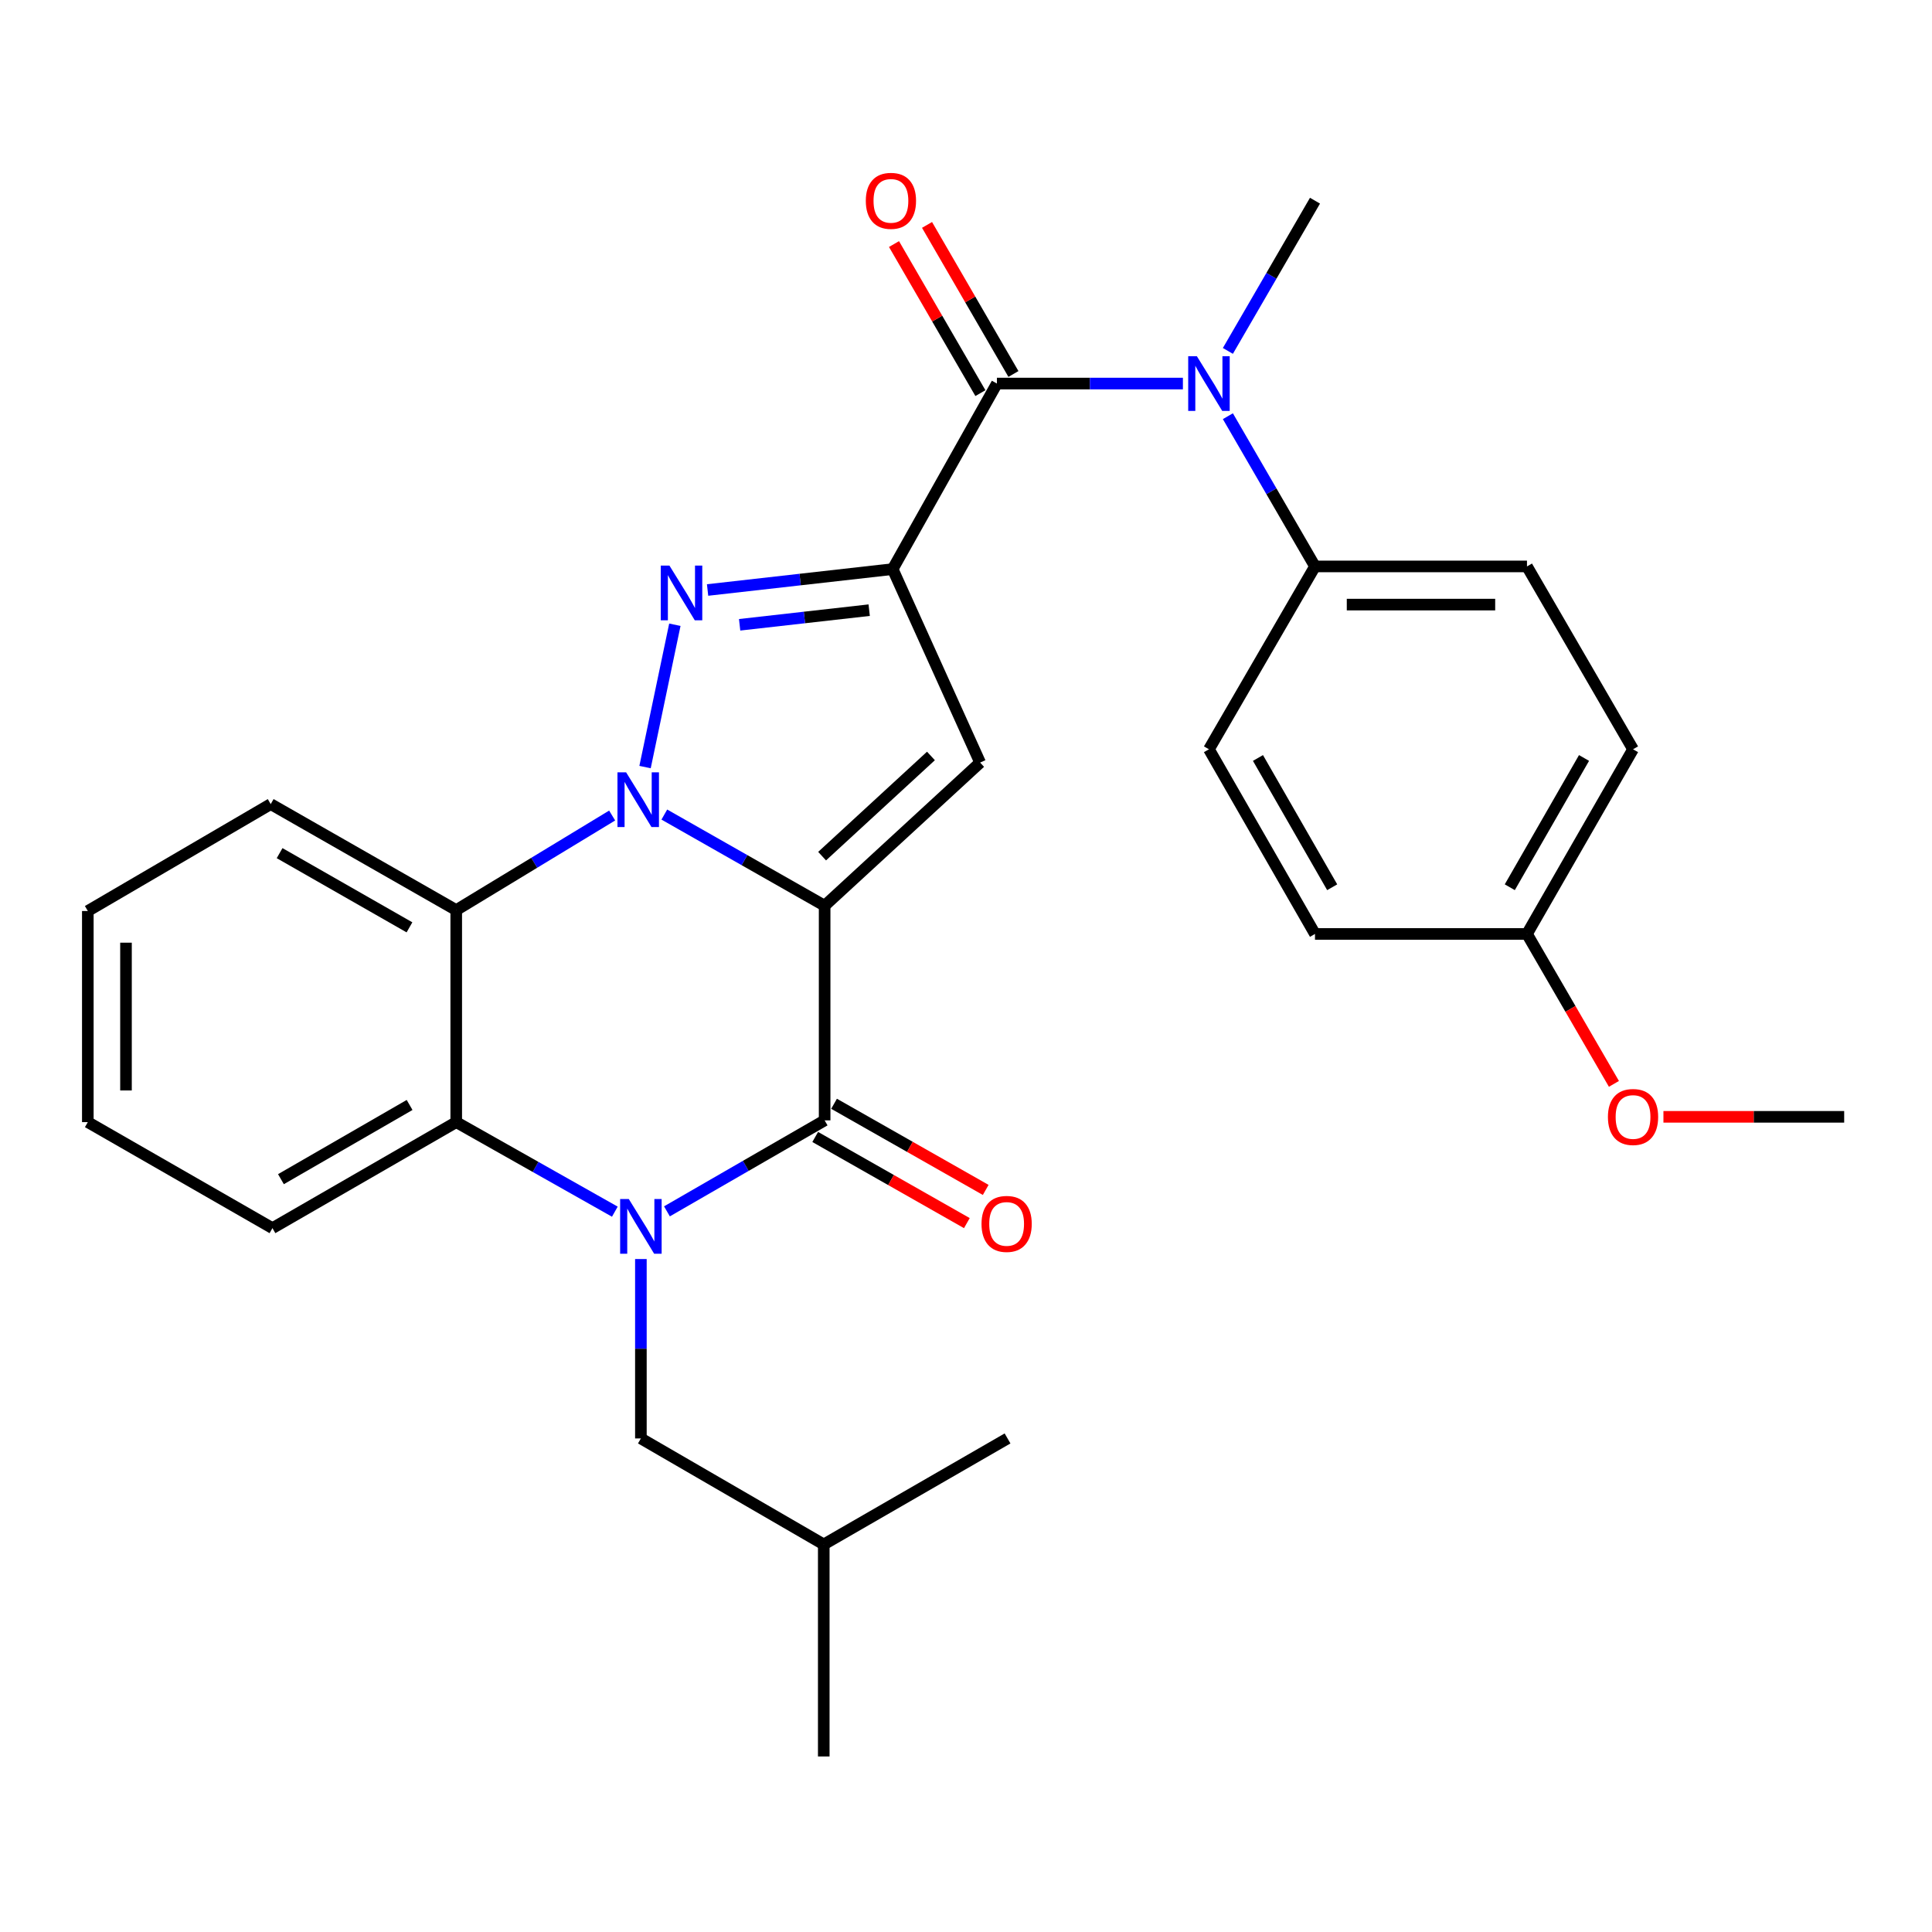 <?xml version='1.0' encoding='iso-8859-1'?>
<svg version='1.1' baseProfile='full'
              xmlns='http://www.w3.org/2000/svg'
                      xmlns:rdkit='http://www.rdkit.org/xml'
                      xmlns:xlink='http://www.w3.org/1999/xlink'
                  xml:space='preserve'
width='1000px' height='1000px' viewBox='0 0 1000 1000'>
<!-- END OF HEADER -->
<rect style='opacity:1.0;fill:#FFFFFF;stroke:none' width='1000' height='1000' x='0' y='0'> </rect>
<path class='bond-0' d='M 426.828,468.792 L 385.341,445.203' style='fill:none;fill-rule:evenodd;stroke:#000000;stroke-width:6px;stroke-linecap:butt;stroke-linejoin:miter;stroke-opacity:1' />
<path class='bond-0' d='M 385.341,445.203 L 343.855,421.614' style='fill:none;fill-rule:evenodd;stroke:#0000FF;stroke-width:6px;stroke-linecap:butt;stroke-linejoin:miter;stroke-opacity:1' />
<path class='bond-4' d='M 426.828,468.792 L 426.828,579.901' style='fill:none;fill-rule:evenodd;stroke:#000000;stroke-width:6px;stroke-linecap:butt;stroke-linejoin:miter;stroke-opacity:1' />
<path class='bond-5' d='M 426.828,468.792 L 507.311,394.709' style='fill:none;fill-rule:evenodd;stroke:#000000;stroke-width:6px;stroke-linecap:butt;stroke-linejoin:miter;stroke-opacity:1' />
<path class='bond-5' d='M 425.518,443.142 L 481.857,391.284' style='fill:none;fill-rule:evenodd;stroke:#000000;stroke-width:6px;stroke-linecap:butt;stroke-linejoin:miter;stroke-opacity:1' />
<path class='bond-2' d='M 333.878,397.036 L 349.307,323.366' style='fill:none;fill-rule:evenodd;stroke:#0000FF;stroke-width:6px;stroke-linecap:butt;stroke-linejoin:miter;stroke-opacity:1' />
<path class='bond-6' d='M 316.846,422.115 L 276.496,446.589' style='fill:none;fill-rule:evenodd;stroke:#0000FF;stroke-width:6px;stroke-linecap:butt;stroke-linejoin:miter;stroke-opacity:1' />
<path class='bond-6' d='M 276.496,446.589 L 236.147,471.064' style='fill:none;fill-rule:evenodd;stroke:#000000;stroke-width:6px;stroke-linecap:butt;stroke-linejoin:miter;stroke-opacity:1' />
<path class='bond-1' d='M 462.042,294.566 L 507.311,394.709' style='fill:none;fill-rule:evenodd;stroke:#000000;stroke-width:6px;stroke-linecap:butt;stroke-linejoin:miter;stroke-opacity:1' />
<path class='bond-7' d='M 462.042,294.566 L 516.004,198.528' style='fill:none;fill-rule:evenodd;stroke:#000000;stroke-width:6px;stroke-linecap:butt;stroke-linejoin:miter;stroke-opacity:1' />
<path class='bond-29' d='M 462.042,294.566 L 414.143,299.973' style='fill:none;fill-rule:evenodd;stroke:#000000;stroke-width:6px;stroke-linecap:butt;stroke-linejoin:miter;stroke-opacity:1' />
<path class='bond-29' d='M 414.143,299.973 L 366.244,305.381' style='fill:none;fill-rule:evenodd;stroke:#0000FF;stroke-width:6px;stroke-linecap:butt;stroke-linejoin:miter;stroke-opacity:1' />
<path class='bond-29' d='M 449.889,315.822 L 416.36,319.607' style='fill:none;fill-rule:evenodd;stroke:#000000;stroke-width:6px;stroke-linecap:butt;stroke-linejoin:miter;stroke-opacity:1' />
<path class='bond-29' d='M 416.36,319.607 L 382.831,323.392' style='fill:none;fill-rule:evenodd;stroke:#0000FF;stroke-width:6px;stroke-linecap:butt;stroke-linejoin:miter;stroke-opacity:1' />
<path class='bond-3' d='M 345.208,626.994 L 386.018,603.448' style='fill:none;fill-rule:evenodd;stroke:#0000FF;stroke-width:6px;stroke-linecap:butt;stroke-linejoin:miter;stroke-opacity:1' />
<path class='bond-3' d='M 386.018,603.448 L 426.828,579.901' style='fill:none;fill-rule:evenodd;stroke:#000000;stroke-width:6px;stroke-linecap:butt;stroke-linejoin:miter;stroke-opacity:1' />
<path class='bond-8' d='M 318.239,627.162 L 277.193,603.987' style='fill:none;fill-rule:evenodd;stroke:#0000FF;stroke-width:6px;stroke-linecap:butt;stroke-linejoin:miter;stroke-opacity:1' />
<path class='bond-8' d='M 277.193,603.987 L 236.147,580.812' style='fill:none;fill-rule:evenodd;stroke:#000000;stroke-width:6px;stroke-linecap:butt;stroke-linejoin:miter;stroke-opacity:1' />
<path class='bond-10' d='M 331.723,651.679 L 331.723,698.106' style='fill:none;fill-rule:evenodd;stroke:#0000FF;stroke-width:6px;stroke-linecap:butt;stroke-linejoin:miter;stroke-opacity:1' />
<path class='bond-10' d='M 331.723,698.106 L 331.723,744.534' style='fill:none;fill-rule:evenodd;stroke:#000000;stroke-width:6px;stroke-linecap:butt;stroke-linejoin:miter;stroke-opacity:1' />
<path class='bond-11' d='M 421.948,588.491 L 461.196,610.786' style='fill:none;fill-rule:evenodd;stroke:#000000;stroke-width:6px;stroke-linecap:butt;stroke-linejoin:miter;stroke-opacity:1' />
<path class='bond-11' d='M 461.196,610.786 L 500.444,633.081' style='fill:none;fill-rule:evenodd;stroke:#FF0000;stroke-width:6px;stroke-linecap:butt;stroke-linejoin:miter;stroke-opacity:1' />
<path class='bond-11' d='M 431.707,571.311 L 470.955,593.606' style='fill:none;fill-rule:evenodd;stroke:#000000;stroke-width:6px;stroke-linecap:butt;stroke-linejoin:miter;stroke-opacity:1' />
<path class='bond-11' d='M 470.955,593.606 L 510.203,615.901' style='fill:none;fill-rule:evenodd;stroke:#FF0000;stroke-width:6px;stroke-linecap:butt;stroke-linejoin:miter;stroke-opacity:1' />
<path class='bond-17' d='M 236.147,471.064 L 140.12,416.202' style='fill:none;fill-rule:evenodd;stroke:#000000;stroke-width:6px;stroke-linecap:butt;stroke-linejoin:miter;stroke-opacity:1' />
<path class='bond-17' d='M 211.941,479.991 L 144.722,441.587' style='fill:none;fill-rule:evenodd;stroke:#000000;stroke-width:6px;stroke-linecap:butt;stroke-linejoin:miter;stroke-opacity:1' />
<path class='bond-30' d='M 236.147,471.064 L 236.147,580.812' style='fill:none;fill-rule:evenodd;stroke:#000000;stroke-width:6px;stroke-linecap:butt;stroke-linejoin:miter;stroke-opacity:1' />
<path class='bond-9' d='M 516.004,198.528 L 564.136,198.528' style='fill:none;fill-rule:evenodd;stroke:#000000;stroke-width:6px;stroke-linecap:butt;stroke-linejoin:miter;stroke-opacity:1' />
<path class='bond-9' d='M 564.136,198.528 L 612.269,198.528' style='fill:none;fill-rule:evenodd;stroke:#0000FF;stroke-width:6px;stroke-linecap:butt;stroke-linejoin:miter;stroke-opacity:1' />
<path class='bond-13' d='M 524.552,193.574 L 502.19,154.994' style='fill:none;fill-rule:evenodd;stroke:#000000;stroke-width:6px;stroke-linecap:butt;stroke-linejoin:miter;stroke-opacity:1' />
<path class='bond-13' d='M 502.19,154.994 L 479.829,116.415' style='fill:none;fill-rule:evenodd;stroke:#FF0000;stroke-width:6px;stroke-linecap:butt;stroke-linejoin:miter;stroke-opacity:1' />
<path class='bond-13' d='M 507.457,203.482 L 485.096,164.903' style='fill:none;fill-rule:evenodd;stroke:#000000;stroke-width:6px;stroke-linecap:butt;stroke-linejoin:miter;stroke-opacity:1' />
<path class='bond-13' d='M 485.096,164.903 L 462.735,126.323' style='fill:none;fill-rule:evenodd;stroke:#FF0000;stroke-width:6px;stroke-linecap:butt;stroke-linejoin:miter;stroke-opacity:1' />
<path class='bond-20' d='M 236.147,580.812 L 141.02,635.686' style='fill:none;fill-rule:evenodd;stroke:#000000;stroke-width:6px;stroke-linecap:butt;stroke-linejoin:miter;stroke-opacity:1' />
<path class='bond-20' d='M 212.005,571.928 L 145.416,610.34' style='fill:none;fill-rule:evenodd;stroke:#000000;stroke-width:6px;stroke-linecap:butt;stroke-linejoin:miter;stroke-opacity:1' />
<path class='bond-12' d='M 635.549,215.424 L 658.093,254.303' style='fill:none;fill-rule:evenodd;stroke:#0000FF;stroke-width:6px;stroke-linecap:butt;stroke-linejoin:miter;stroke-opacity:1' />
<path class='bond-12' d='M 658.093,254.303 L 680.637,293.183' style='fill:none;fill-rule:evenodd;stroke:#000000;stroke-width:6px;stroke-linecap:butt;stroke-linejoin:miter;stroke-opacity:1' />
<path class='bond-21' d='M 635.549,181.633 L 658.093,142.753' style='fill:none;fill-rule:evenodd;stroke:#0000FF;stroke-width:6px;stroke-linecap:butt;stroke-linejoin:miter;stroke-opacity:1' />
<path class='bond-21' d='M 658.093,142.753 L 680.637,103.874' style='fill:none;fill-rule:evenodd;stroke:#000000;stroke-width:6px;stroke-linecap:butt;stroke-linejoin:miter;stroke-opacity:1' />
<path class='bond-23' d='M 331.723,744.534 L 426.377,799.397' style='fill:none;fill-rule:evenodd;stroke:#000000;stroke-width:6px;stroke-linecap:butt;stroke-linejoin:miter;stroke-opacity:1' />
<path class='bond-14' d='M 680.637,293.183 L 790.363,293.183' style='fill:none;fill-rule:evenodd;stroke:#000000;stroke-width:6px;stroke-linecap:butt;stroke-linejoin:miter;stroke-opacity:1' />
<path class='bond-14' d='M 697.096,312.941 L 773.904,312.941' style='fill:none;fill-rule:evenodd;stroke:#000000;stroke-width:6px;stroke-linecap:butt;stroke-linejoin:miter;stroke-opacity:1' />
<path class='bond-15' d='M 680.637,293.183 L 625.752,387.826' style='fill:none;fill-rule:evenodd;stroke:#000000;stroke-width:6px;stroke-linecap:butt;stroke-linejoin:miter;stroke-opacity:1' />
<path class='bond-19' d='M 790.363,293.183 L 845.259,387.826' style='fill:none;fill-rule:evenodd;stroke:#000000;stroke-width:6px;stroke-linecap:butt;stroke-linejoin:miter;stroke-opacity:1' />
<path class='bond-18' d='M 625.752,387.826 L 680.637,483.414' style='fill:none;fill-rule:evenodd;stroke:#000000;stroke-width:6px;stroke-linecap:butt;stroke-linejoin:miter;stroke-opacity:1' />
<path class='bond-18' d='M 651.12,392.326 L 689.539,459.237' style='fill:none;fill-rule:evenodd;stroke:#000000;stroke-width:6px;stroke-linecap:butt;stroke-linejoin:miter;stroke-opacity:1' />
<path class='bond-16' d='M 790.363,483.414 L 680.637,483.414' style='fill:none;fill-rule:evenodd;stroke:#000000;stroke-width:6px;stroke-linecap:butt;stroke-linejoin:miter;stroke-opacity:1' />
<path class='bond-22' d='M 790.363,483.414 L 812.865,522.213' style='fill:none;fill-rule:evenodd;stroke:#000000;stroke-width:6px;stroke-linecap:butt;stroke-linejoin:miter;stroke-opacity:1' />
<path class='bond-22' d='M 812.865,522.213 L 835.367,561.012' style='fill:none;fill-rule:evenodd;stroke:#FF0000;stroke-width:6px;stroke-linecap:butt;stroke-linejoin:miter;stroke-opacity:1' />
<path class='bond-32' d='M 790.363,483.414 L 845.259,387.826' style='fill:none;fill-rule:evenodd;stroke:#000000;stroke-width:6px;stroke-linecap:butt;stroke-linejoin:miter;stroke-opacity:1' />
<path class='bond-32' d='M 781.463,459.235 L 819.89,392.324' style='fill:none;fill-rule:evenodd;stroke:#000000;stroke-width:6px;stroke-linecap:butt;stroke-linejoin:miter;stroke-opacity:1' />
<path class='bond-27' d='M 140.12,416.202 L 45.455,471.536' style='fill:none;fill-rule:evenodd;stroke:#000000;stroke-width:6px;stroke-linecap:butt;stroke-linejoin:miter;stroke-opacity:1' />
<path class='bond-28' d='M 141.02,635.686 L 45.455,580.812' style='fill:none;fill-rule:evenodd;stroke:#000000;stroke-width:6px;stroke-linecap:butt;stroke-linejoin:miter;stroke-opacity:1' />
<path class='bond-24' d='M 860.991,578.068 L 907.768,578.068' style='fill:none;fill-rule:evenodd;stroke:#FF0000;stroke-width:6px;stroke-linecap:butt;stroke-linejoin:miter;stroke-opacity:1' />
<path class='bond-24' d='M 907.768,578.068 L 954.545,578.068' style='fill:none;fill-rule:evenodd;stroke:#000000;stroke-width:6px;stroke-linecap:butt;stroke-linejoin:miter;stroke-opacity:1' />
<path class='bond-25' d='M 426.377,799.397 L 426.377,909.144' style='fill:none;fill-rule:evenodd;stroke:#000000;stroke-width:6px;stroke-linecap:butt;stroke-linejoin:miter;stroke-opacity:1' />
<path class='bond-26' d='M 426.377,799.397 L 521.504,744.534' style='fill:none;fill-rule:evenodd;stroke:#000000;stroke-width:6px;stroke-linecap:butt;stroke-linejoin:miter;stroke-opacity:1' />
<path class='bond-31' d='M 45.455,471.536 L 45.455,580.812' style='fill:none;fill-rule:evenodd;stroke:#000000;stroke-width:6px;stroke-linecap:butt;stroke-linejoin:miter;stroke-opacity:1' />
<path class='bond-31' d='M 65.213,487.928 L 65.213,564.421' style='fill:none;fill-rule:evenodd;stroke:#000000;stroke-width:6px;stroke-linecap:butt;stroke-linejoin:miter;stroke-opacity:1' />
<path  class='atom-1' d='M 324.08 399.769
L 333.36 414.769
Q 334.28 416.249, 335.76 418.929
Q 337.24 421.609, 337.32 421.769
L 337.32 399.769
L 341.08 399.769
L 341.08 428.089
L 337.2 428.089
L 327.24 411.689
Q 326.08 409.769, 324.84 407.569
Q 323.64 405.369, 323.28 404.689
L 323.28 428.089
L 319.6 428.089
L 319.6 399.769
L 324.08 399.769
' fill='#0000FF'/>
<path  class='atom-3' d='M 346.495 292.744
L 355.775 307.744
Q 356.695 309.224, 358.175 311.904
Q 359.655 314.584, 359.735 314.744
L 359.735 292.744
L 363.495 292.744
L 363.495 321.064
L 359.615 321.064
L 349.655 304.664
Q 348.495 302.744, 347.255 300.544
Q 346.055 298.344, 345.695 297.664
L 345.695 321.064
L 342.015 321.064
L 342.015 292.744
L 346.495 292.744
' fill='#0000FF'/>
<path  class='atom-4' d='M 325.463 620.615
L 334.743 635.615
Q 335.663 637.095, 337.143 639.775
Q 338.623 642.455, 338.703 642.615
L 338.703 620.615
L 342.463 620.615
L 342.463 648.935
L 338.583 648.935
L 328.623 632.535
Q 327.463 630.615, 326.223 628.415
Q 325.023 626.215, 324.663 625.535
L 324.663 648.935
L 320.983 648.935
L 320.983 620.615
L 325.463 620.615
' fill='#0000FF'/>
<path  class='atom-10' d='M 619.492 184.368
L 628.772 199.368
Q 629.692 200.848, 631.172 203.528
Q 632.652 206.208, 632.732 206.368
L 632.732 184.368
L 636.492 184.368
L 636.492 212.688
L 632.612 212.688
L 622.652 196.288
Q 621.492 194.368, 620.252 192.168
Q 619.052 189.968, 618.692 189.288
L 618.692 212.688
L 615.012 212.688
L 615.012 184.368
L 619.492 184.368
' fill='#0000FF'/>
<path  class='atom-12' d='M 508.032 633.494
Q 508.032 626.694, 511.392 622.894
Q 514.752 619.094, 521.032 619.094
Q 527.312 619.094, 530.672 622.894
Q 534.032 626.694, 534.032 633.494
Q 534.032 640.374, 530.632 644.294
Q 527.232 648.174, 521.032 648.174
Q 514.792 648.174, 511.392 644.294
Q 508.032 640.414, 508.032 633.494
M 521.032 644.974
Q 525.352 644.974, 527.672 642.094
Q 530.032 639.174, 530.032 633.494
Q 530.032 627.934, 527.672 625.134
Q 525.352 622.294, 521.032 622.294
Q 516.712 622.294, 514.352 625.094
Q 512.032 627.894, 512.032 633.494
Q 512.032 639.214, 514.352 642.094
Q 516.712 644.974, 521.032 644.974
' fill='#FF0000'/>
<path  class='atom-14' d='M 448.142 103.954
Q 448.142 97.154, 451.502 93.354
Q 454.862 89.554, 461.142 89.554
Q 467.422 89.554, 470.782 93.354
Q 474.142 97.154, 474.142 103.954
Q 474.142 110.834, 470.742 114.754
Q 467.342 118.634, 461.142 118.634
Q 454.902 118.634, 451.502 114.754
Q 448.142 110.874, 448.142 103.954
M 461.142 115.434
Q 465.462 115.434, 467.782 112.554
Q 470.142 109.634, 470.142 103.954
Q 470.142 98.394, 467.782 95.594
Q 465.462 92.754, 461.142 92.754
Q 456.822 92.754, 454.462 95.554
Q 452.142 98.354, 452.142 103.954
Q 452.142 109.674, 454.462 112.554
Q 456.822 115.434, 461.142 115.434
' fill='#FF0000'/>
<path  class='atom-23' d='M 832.259 578.148
Q 832.259 571.348, 835.619 567.548
Q 838.979 563.748, 845.259 563.748
Q 851.539 563.748, 854.899 567.548
Q 858.259 571.348, 858.259 578.148
Q 858.259 585.028, 854.859 588.948
Q 851.459 592.828, 845.259 592.828
Q 839.019 592.828, 835.619 588.948
Q 832.259 585.068, 832.259 578.148
M 845.259 589.628
Q 849.579 589.628, 851.899 586.748
Q 854.259 583.828, 854.259 578.148
Q 854.259 572.588, 851.899 569.788
Q 849.579 566.948, 845.259 566.948
Q 840.939 566.948, 838.579 569.748
Q 836.259 572.548, 836.259 578.148
Q 836.259 583.868, 838.579 586.748
Q 840.939 589.628, 845.259 589.628
' fill='#FF0000'/>
</svg>
